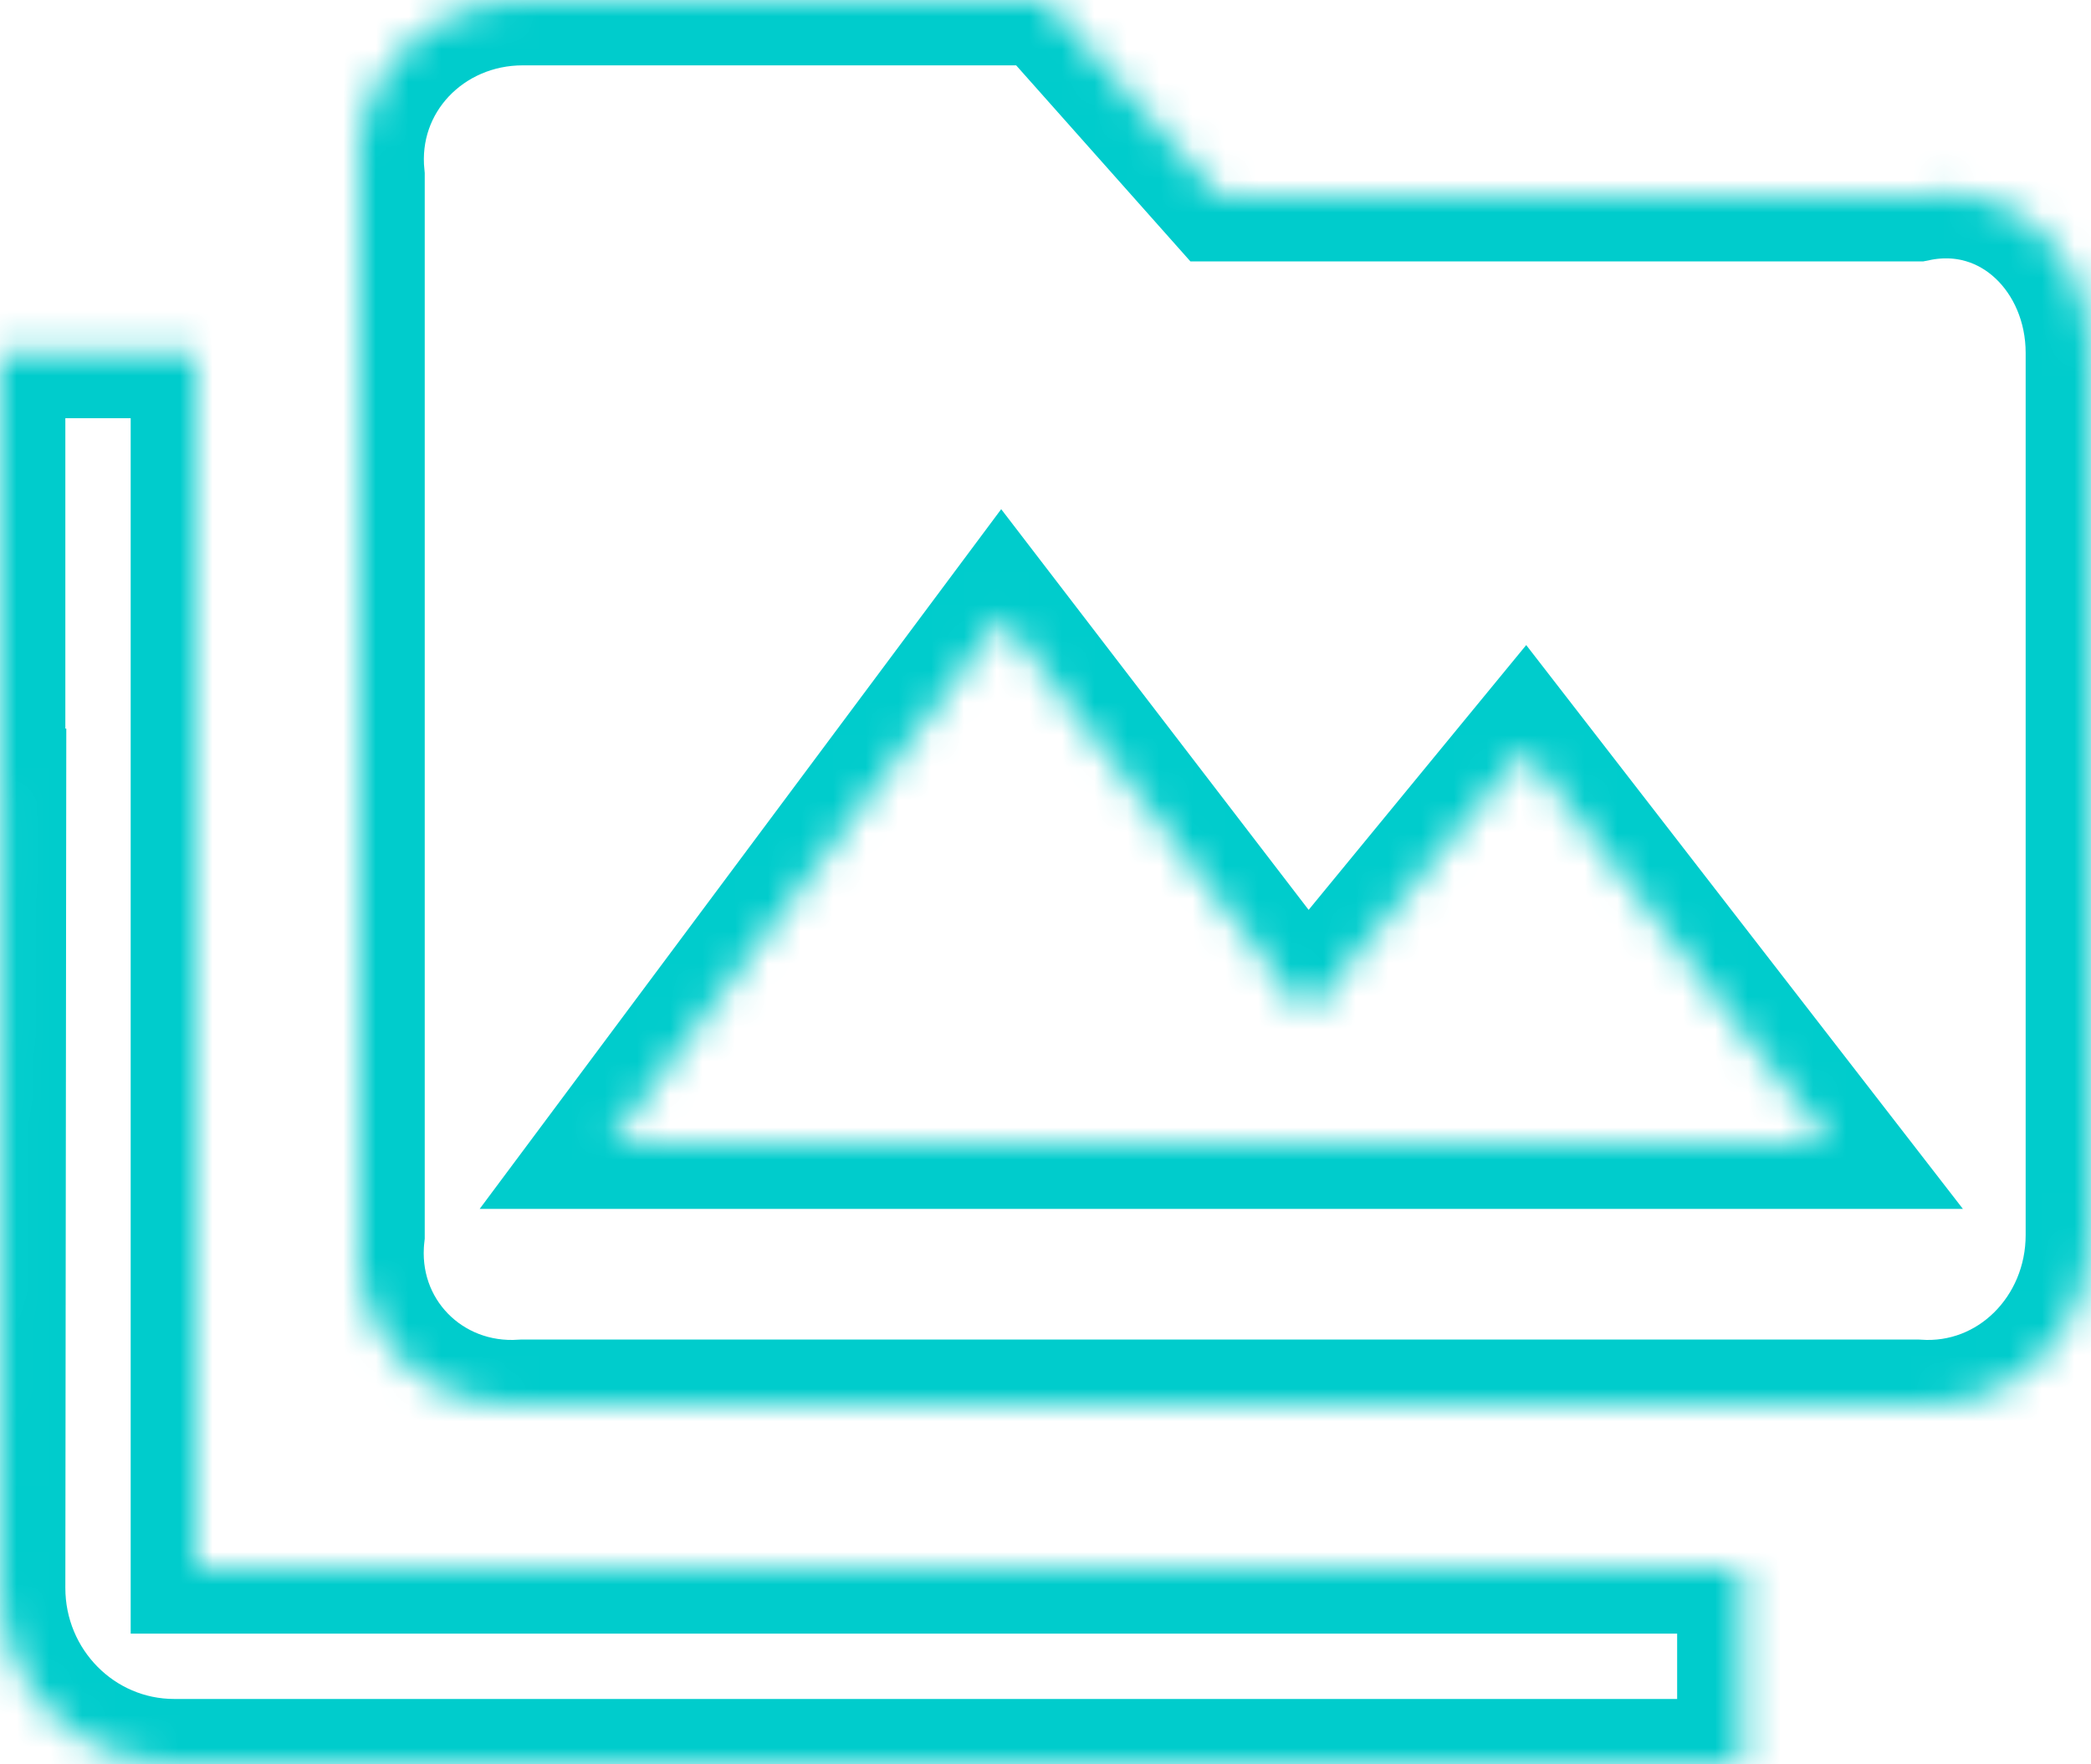 ﻿<?xml version="1.0" encoding="utf-8"?>
<svg version="1.1" xmlns:xlink="http://www.w3.org/1999/xlink" width="64px" height="54px" xmlns="http://www.w3.org/2000/svg">
  <defs>
    <mask fill="white" id="clip14">
      <path d="M 6 48  L 6 10.8  L 0 10.8  L 0 24.3  L 0.027 24.3  L 0 48.6  C 0 51.584  2.387 54  5.333 54  L 53.333 54  L 53.333 48  L 6 48  Z M 64 10.8  C 64 7.816  61.613 5.4  58.667 6  L 37.333 6  L 32 0  L 16 0  C 13.053 0  10.693 2.417  11 5.4  L 11 37.8  C 10.667 40.783  13.053 43.2  16 43  L 58.667 43  C 61.613 43.2  64 40.783  64 37.8  L 64 10.8  Z M 56 35  L 18.667 35  L 30.667 18.9  L 40 31.064  L 46.667 22.95  L 56 35  Z " fill-rule="evenodd" />
    </mask>
  </defs>
  <g transform="matrix(1 0 0 1 -678 -1431 )">
    <path d="M 6 48  L 6 10.8  L 0 10.8  L 0 24.3  L 0.027 24.3  L 0 48.6  C 0 51.584  2.387 54  5.333 54  L 53.333 54  L 53.333 48  L 6 48  Z M 64 10.8  C 64 7.816  61.613 5.4  58.667 6  L 37.333 6  L 32 0  L 16 0  C 13.053 0  10.693 2.417  11 5.4  L 11 37.8  C 10.667 40.783  13.053 43.2  16 43  L 58.667 43  C 61.613 43.2  64 40.783  64 37.8  L 64 10.8  Z M 56 35  L 18.667 35  L 30.667 18.9  L 40 31.064  L 46.667 22.95  L 56 35  Z " fill-rule="nonzero" fill="#000000" stroke="none" fill-opacity="0" transform="matrix(1 0 0 1 678 1431 )" />
    <path d="M 6 48  L 6 10.8  L 0 10.8  L 0 24.3  L 0.027 24.3  L 0 48.6  C 0 51.584  2.387 54  5.333 54  L 53.333 54  L 53.333 48  L 6 48  Z " stroke-width="4" stroke="#00cccc" fill="none" transform="matrix(1 0 0 1 678 1431 )" mask="url(#clip14)" />
    <path d="M 64 10.8  C 64 7.816  61.613 5.4  58.667 6  L 37.333 6  L 32 0  L 16 0  C 13.053 0  10.693 2.417  11 5.4  L 11 37.8  C 10.667 40.783  13.053 43.2  16 43  L 58.667 43  C 61.613 43.2  64 40.783  64 37.8  L 64 10.8  Z " stroke-width="4" stroke="#00cccc" fill="none" transform="matrix(1 0 0 1 678 1431 )" mask="url(#clip14)" />
    <path d="M 56 35  L 18.667 35  L 30.667 18.9  L 40 31.064  L 46.667 22.95  L 56 35  Z " stroke-width="4" stroke="#00cccc" fill="none" transform="matrix(1 0 0 1 678 1431 )" mask="url(#clip14)" />
  </g>
</svg>